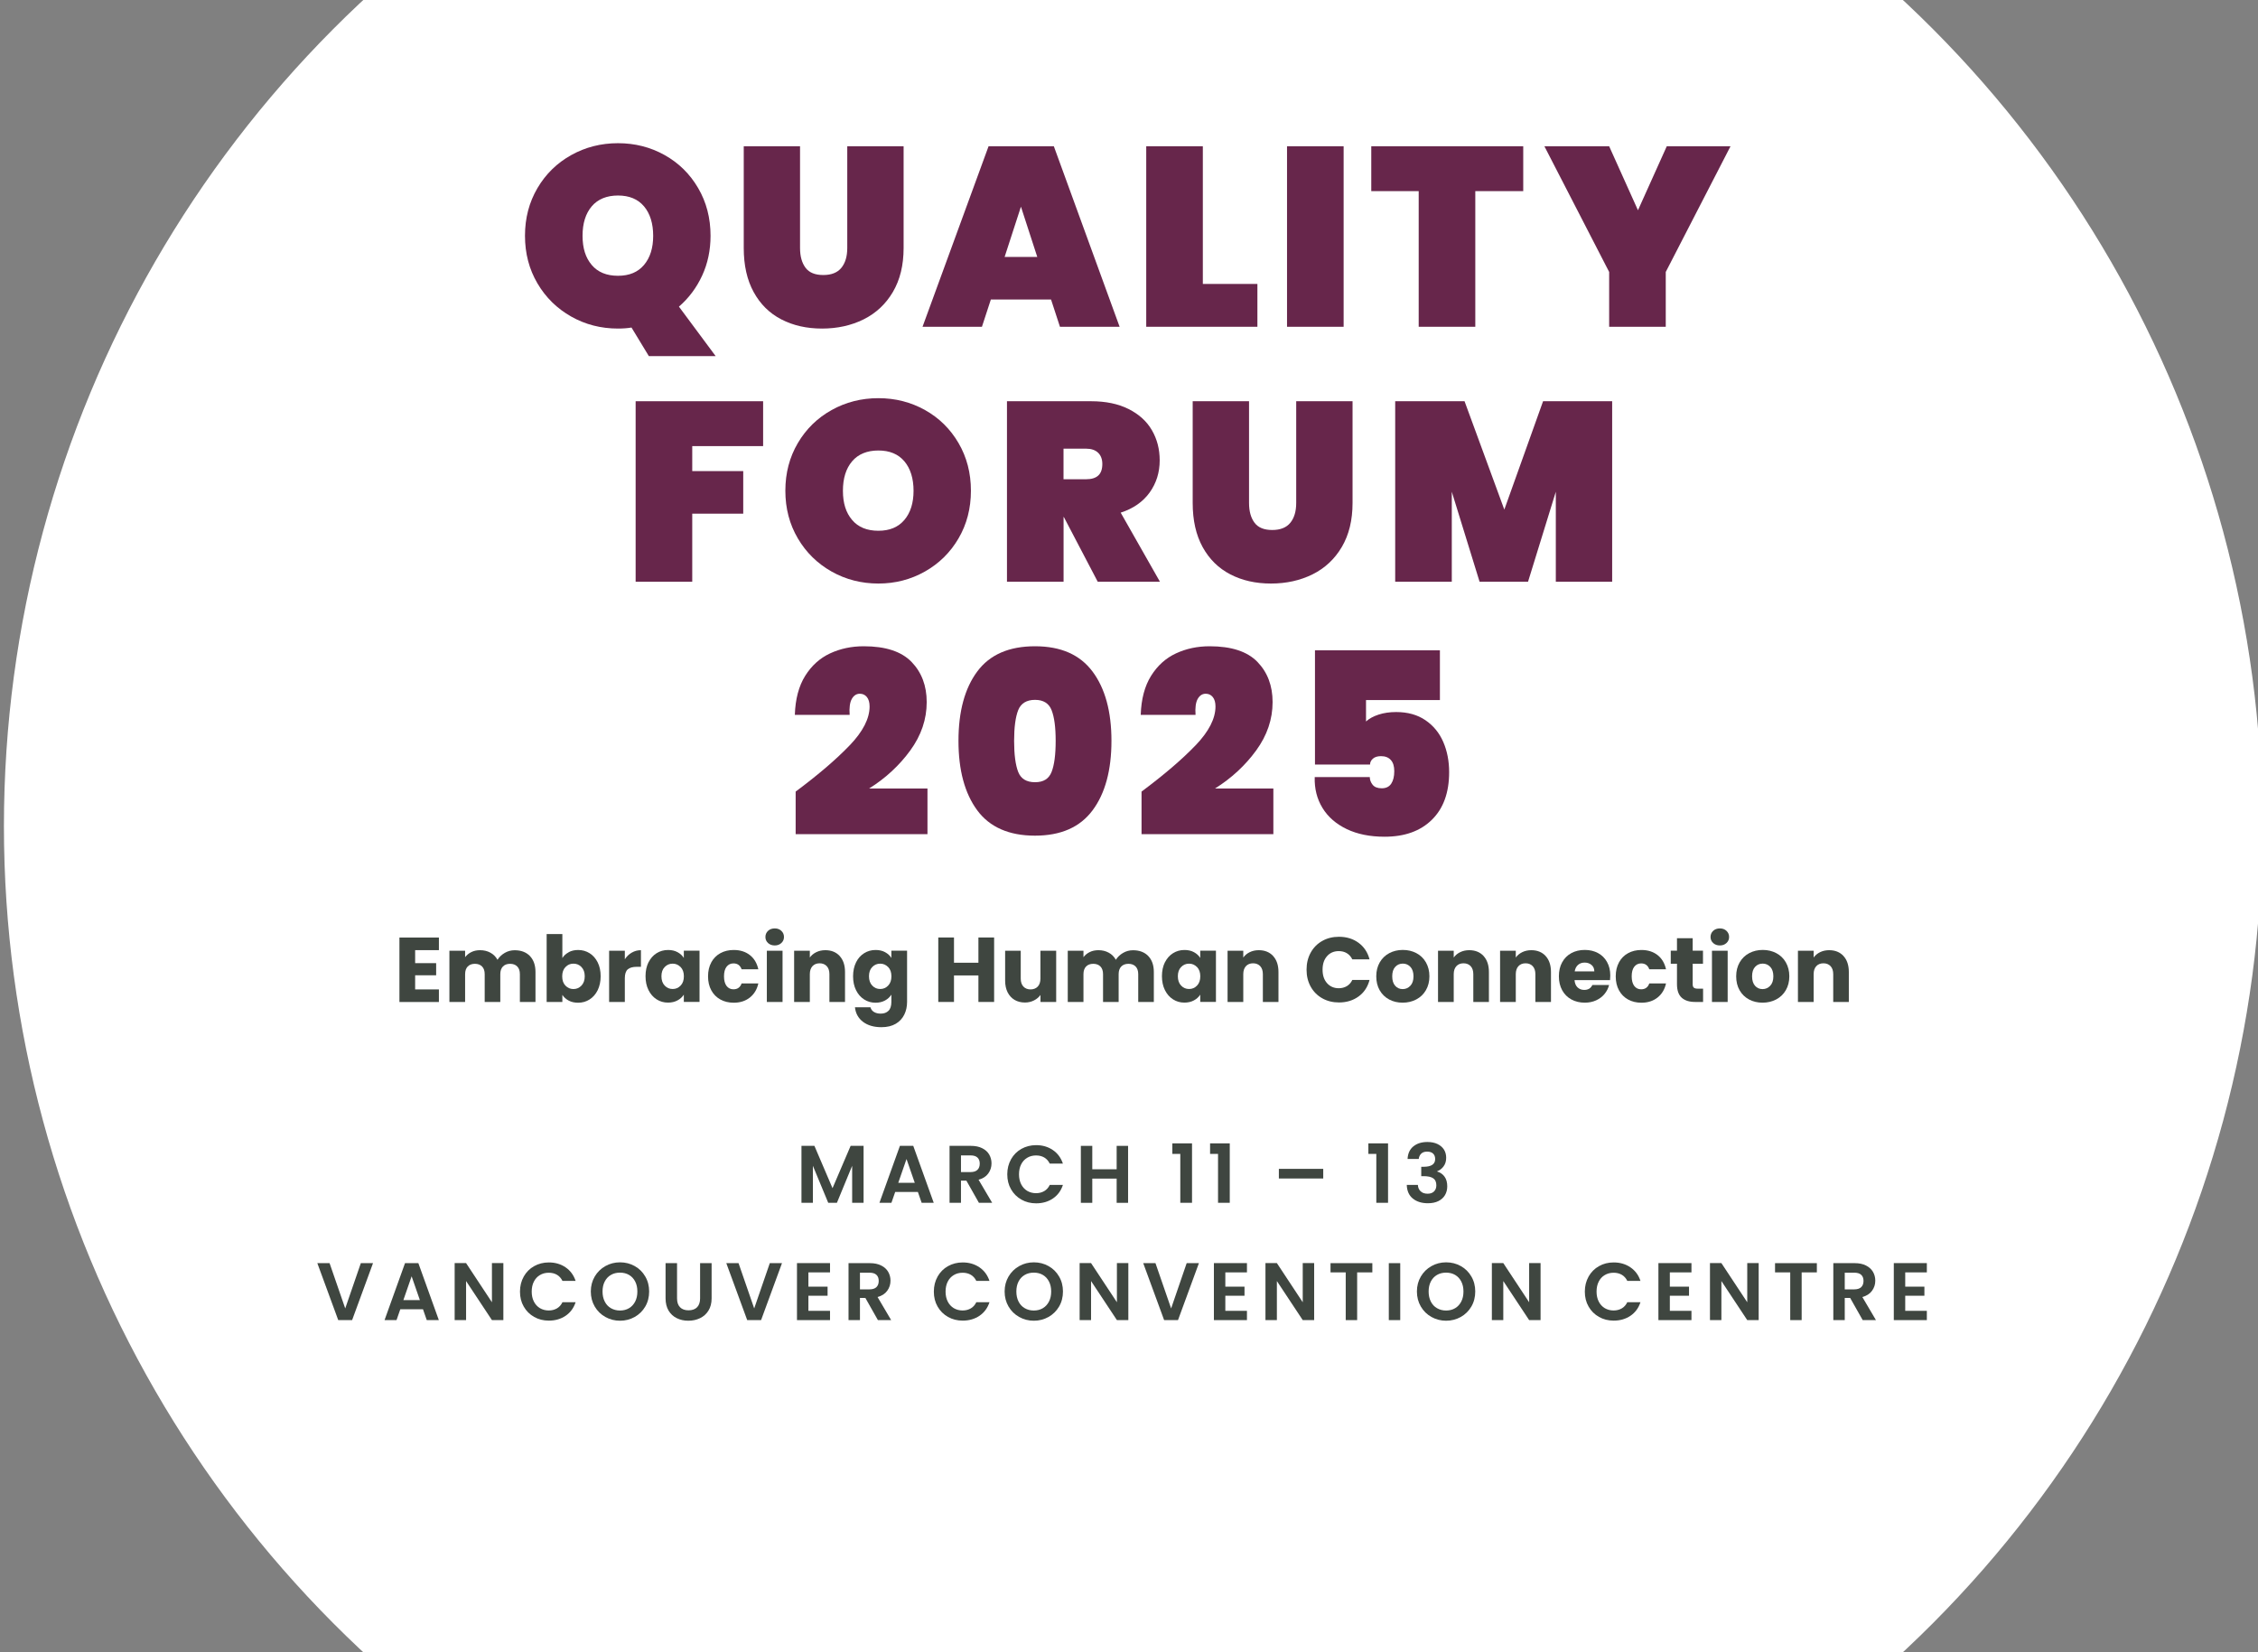 <?xml version="1.0" encoding="UTF-8"?>
<svg id="Layer_1" data-name="Layer 1" xmlns="http://www.w3.org/2000/svg" viewBox="0 0 442.8 324">
  <rect x="0" y="0" width="442.8" height="324" fill="#808080" stroke="none"/>
  <defs>
    <style>
      .cls-1 {
        fill: #fff;
      }

      .cls-1, .cls-2, .cls-3 {
        stroke-width: 0px;
      }

      .cls-2 {
        fill: #67264b;
      }

      .cls-3 {
        fill: #3f4640;
      }
    </style>
  </defs>
  <circle class="cls-1" cx="222.2" cy="162" r="221.43"/>
  <g>
    <path class="cls-2" d="M127.24,69.83l-3.4-5.6c-.77.13-1.65.2-2.65.2-3.33,0-6.39-.78-9.17-2.35-2.78-1.57-4.99-3.73-6.62-6.5-1.63-2.77-2.45-5.88-2.45-9.35s.82-6.58,2.45-9.35c1.63-2.77,3.84-4.92,6.62-6.47,2.78-1.55,5.84-2.33,9.17-2.33s6.38.78,9.15,2.33c2.77,1.55,4.96,3.71,6.57,6.47,1.62,2.77,2.43,5.88,2.43,9.35,0,2.83-.55,5.44-1.65,7.82-1.1,2.38-2.62,4.41-4.55,6.08l7.2,9.7h-13.1ZM116.04,51.96c1.2,1.42,2.92,2.12,5.15,2.12s3.9-.71,5.1-2.12c1.2-1.42,1.8-3.33,1.8-5.72s-.6-4.36-1.8-5.78c-1.2-1.42-2.9-2.12-5.1-2.12s-3.95.71-5.15,2.12c-1.2,1.42-1.8,3.34-1.8,5.78s.6,4.31,1.8,5.72Z"/>
    <path class="cls-2" d="M156.89,28.68v19.95c0,1.63.36,2.92,1.08,3.88s1.88,1.42,3.48,1.42,2.78-.47,3.55-1.42c.77-.95,1.15-2.24,1.15-3.88v-19.95h11.05v19.95c0,3.37-.7,6.24-2.1,8.62-1.4,2.38-3.32,4.17-5.75,5.38-2.43,1.2-5.15,1.8-8.15,1.8s-5.66-.6-7.98-1.8c-2.32-1.2-4.12-2.98-5.42-5.35-1.3-2.37-1.95-5.25-1.95-8.65v-19.95h11.05Z"/>
    <path class="cls-2" d="M206.11,58.73h-11.8l-1.75,5.35h-11.65l12.95-35.4h12.8l12.9,35.4h-11.7l-1.75-5.35ZM203.41,50.38l-3.2-9.85-3.2,9.85h6.4Z"/>
    <path class="cls-2" d="M235.88,55.68h10.7v8.4h-21.8V28.68h11.1v27Z"/>
    <path class="cls-2" d="M263.49,28.68v35.4h-11.1V28.68h11.1Z"/>
    <path class="cls-2" d="M298.71,28.68v8.8h-9.4v26.6h-11.1v-26.6h-9.3v-8.8h29.8Z"/>
    <path class="cls-2" d="M339.36,28.68l-12.7,24.65v10.75h-11.1v-10.75l-12.7-24.65h12.7l5.65,12.55,5.65-12.55h12.5Z"/>
    <path class="cls-2" d="M149.65,78.68v8.8h-13.9v4.9h10v8.35h-10v13.35h-11.1v-35.4h25Z"/>
    <path class="cls-2" d="M163.08,112.08c-2.78-1.57-4.99-3.73-6.62-6.5-1.63-2.77-2.45-5.88-2.45-9.35s.82-6.58,2.45-9.35c1.63-2.77,3.84-4.92,6.62-6.47,2.78-1.55,5.84-2.33,9.17-2.33s6.38.78,9.15,2.33c2.77,1.55,4.96,3.71,6.57,6.47,1.62,2.77,2.43,5.88,2.43,9.35s-.81,6.58-2.43,9.35c-1.62,2.77-3.82,4.93-6.6,6.5-2.78,1.57-5.83,2.35-9.12,2.35s-6.39-.78-9.17-2.35ZM177.35,101.96c1.2-1.42,1.8-3.33,1.8-5.72s-.6-4.36-1.8-5.78c-1.2-1.42-2.9-2.12-5.1-2.12s-3.95.71-5.15,2.12c-1.2,1.42-1.8,3.34-1.8,5.78s.6,4.31,1.8,5.72c1.2,1.42,2.92,2.12,5.15,2.12s3.9-.71,5.1-2.12Z"/>
    <path class="cls-2" d="M215.27,114.08l-6.65-12.7h-.05v12.7h-11.1v-35.4h16.5c2.87,0,5.32.51,7.35,1.53,2.03,1.02,3.56,2.4,4.57,4.15,1.02,1.75,1.53,3.72,1.53,5.92,0,2.37-.66,4.47-1.97,6.3-1.32,1.83-3.21,3.15-5.68,3.95l7.7,13.55h-12.2ZM208.57,93.98h4.4c1.07,0,1.87-.24,2.4-.73.53-.48.8-1.24.8-2.27,0-.93-.28-1.67-.83-2.2s-1.34-.8-2.38-.8h-4.4v6Z"/>
    <path class="cls-2" d="M244.94,78.68v19.95c0,1.63.36,2.92,1.08,3.88s1.88,1.42,3.47,1.42,2.78-.47,3.55-1.42c.77-.95,1.15-2.24,1.15-3.88v-19.95h11.05v19.95c0,3.37-.7,6.24-2.1,8.62-1.4,2.38-3.32,4.17-5.75,5.38-2.43,1.2-5.15,1.8-8.15,1.8s-5.66-.6-7.97-1.8c-2.32-1.2-4.12-2.98-5.43-5.35-1.3-2.37-1.95-5.25-1.95-8.65v-19.95h11.05Z"/>
    <path class="cls-2" d="M316.15,78.68v35.4h-11.05v-17.65l-5.45,17.65h-9.5l-5.45-17.65v17.65h-11.1v-35.4h13.6l7.8,21.25,7.6-21.25h13.55Z"/>
    <path class="cls-2" d="M166.63,146.16c2.6-2.72,3.9-5.26,3.9-7.62,0-.8-.18-1.42-.53-1.85-.35-.43-.81-.65-1.38-.65-.67,0-1.19.34-1.58,1.02-.38.68-.52,1.73-.42,3.12h-10.75c.1-3.1.78-5.65,2.03-7.65s2.88-3.47,4.88-4.4c2-.93,4.2-1.4,6.6-1.4,4.27,0,7.39,1.02,9.38,3.07,1.98,2.05,2.97,4.68,2.97,7.88,0,3.37-1.07,6.53-3.22,9.48s-4.84,5.44-8.08,7.47h11.45v8.95h-25.85v-8.35c4.47-3.33,8-6.36,10.6-9.08Z"/>
    <path class="cls-2" d="M191.64,131.68c2.45-3.3,6.22-4.95,11.32-4.95s8.83,1.66,11.3,4.97c2.47,3.32,3.7,7.84,3.7,13.58s-1.23,10.31-3.7,13.62c-2.47,3.32-6.23,4.97-11.3,4.97s-8.88-1.66-11.32-4.97c-2.45-3.32-3.68-7.86-3.68-13.62s1.23-10.3,3.68-13.6ZM206.22,139.26c-.53-1.35-1.62-2.02-3.25-2.02s-2.77.67-3.3,2.02c-.53,1.35-.8,3.36-.8,6.03s.27,4.72.8,6.08c.53,1.35,1.63,2.02,3.3,2.02s2.72-.67,3.25-2.02c.53-1.35.8-3.38.8-6.08s-.27-4.67-.8-6.03Z"/>
    <path class="cls-2" d="M234.46,146.16c2.6-2.72,3.9-5.26,3.9-7.62,0-.8-.18-1.42-.53-1.85-.35-.43-.81-.65-1.38-.65-.67,0-1.19.34-1.58,1.02-.38.68-.52,1.73-.42,3.12h-10.75c.1-3.1.78-5.65,2.03-7.65s2.88-3.47,4.88-4.4c2-.93,4.2-1.4,6.6-1.4,4.27,0,7.39,1.02,9.38,3.07,1.98,2.05,2.97,4.68,2.97,7.88,0,3.37-1.07,6.53-3.22,9.48s-4.84,5.44-8.08,7.47h11.45v8.95h-25.85v-8.35c4.46-3.33,8-6.36,10.6-9.08Z"/>
    <path class="cls-2" d="M282.38,137.28h-14.5v4.2c.63-.57,1.46-1.02,2.47-1.35,1.02-.33,2.16-.5,3.43-.5,2.27,0,4.18.53,5.75,1.6s2.73,2.49,3.5,4.27c.77,1.78,1.15,3.76,1.15,5.92,0,4-1.12,7.11-3.38,9.33-2.25,2.22-5.34,3.33-9.28,3.33-2.87,0-5.34-.5-7.43-1.5-2.08-1-3.67-2.38-4.75-4.15-1.08-1.77-1.59-3.78-1.52-6.05h10.8c0,.53.18,1.03.55,1.5.37.47.97.7,1.8.7s1.45-.3,1.85-.9c.4-.6.6-1.42.6-2.45,0-.97-.22-1.7-.68-2.2-.45-.5-1.09-.75-1.92-.75-.7,0-1.23.17-1.6.5s-.55.72-.55,1.15h-10.8v-22.4h24.5v9.75Z"/>
  </g>
  <g>
    <path class="cls-3" d="M81.41,186.31v2.56h4.12v2.38h-4.12v2.77h4.66v2.47h-7.74v-12.64h7.74v2.47h-4.66Z"/>
    <path class="cls-3" d="M103.9,187.46c.74.76,1.11,1.81,1.11,3.15v5.87h-3.06v-5.45c0-.65-.17-1.15-.51-1.5-.34-.35-.81-.53-1.41-.53s-1.07.18-1.41.53c-.34.35-.51.86-.51,1.5v5.45h-3.06v-5.45c0-.65-.17-1.15-.51-1.5-.34-.35-.81-.53-1.41-.53s-1.07.18-1.41.53c-.34.35-.51.86-.51,1.5v5.45h-3.08v-10.04h3.08v1.26c.31-.42.72-.75,1.22-1s1.07-.37,1.71-.37c.76,0,1.43.16,2.03.49.59.32,1.06.79,1.39,1.39.35-.55.82-1,1.42-1.35.6-.35,1.25-.52,1.96-.52,1.25,0,2.24.38,2.98,1.13Z"/>
    <path class="cls-3" d="M111.52,186.72c.54-.29,1.16-.43,1.85-.43.83,0,1.58.21,2.25.63s1.2,1.02,1.59,1.8.58,1.69.58,2.72-.2,1.94-.58,2.73c-.39.79-.92,1.39-1.59,1.82s-1.42.64-2.25.64c-.71,0-1.33-.14-1.85-.42-.53-.28-.94-.66-1.24-1.12v1.4h-3.08v-13.32h3.08v4.7c.29-.47.7-.85,1.24-1.13ZM114.03,189.63c-.43-.44-.95-.66-1.58-.66s-1.13.22-1.56.67c-.43.44-.64,1.05-.64,1.82s.21,1.38.64,1.82c.43.44.94.67,1.56.67s1.13-.22,1.57-.67c.43-.45.65-1.06.65-1.83s-.21-1.37-.64-1.81Z"/>
    <path class="cls-3" d="M123.89,186.81c.54-.32,1.14-.48,1.8-.48v3.26h-.85c-.77,0-1.34.17-1.73.49-.38.33-.58.91-.58,1.74v4.66h-3.08v-10.04h3.08v1.67c.36-.55.81-.99,1.35-1.3Z"/>
    <path class="cls-3" d="M127.17,188.72c.39-.78.92-1.38,1.59-1.8s1.42-.63,2.25-.63c.71,0,1.33.14,1.86.43s.95.67,1.23,1.13v-1.42h3.08v10.04h-3.08v-1.42c-.3.47-.72.85-1.25,1.13-.53.29-1.16.43-1.86.43-.82,0-1.56-.21-2.23-.64s-1.2-1.03-1.59-1.82c-.39-.79-.58-1.69-.58-2.73s.2-1.94.58-2.72ZM133.47,189.64c-.43-.44-.94-.67-1.56-.67s-1.13.22-1.56.66c-.43.44-.64,1.04-.64,1.81s.21,1.38.64,1.83c.43.45.94.67,1.56.67s1.13-.22,1.56-.67c.43-.44.64-1.05.64-1.82s-.21-1.37-.64-1.82Z"/>
    <path class="cls-3" d="M139.48,188.72c.43-.78,1.02-1.38,1.78-1.8s1.63-.63,2.62-.63c1.26,0,2.31.33,3.16.99.85.66,1.4,1.59,1.67,2.79h-3.28c-.28-.77-.81-1.15-1.6-1.15-.56,0-1.01.22-1.35.66-.34.44-.5,1.07-.5,1.88s.17,1.44.5,1.88c.34.44.79.66,1.35.66.79,0,1.33-.38,1.6-1.15h3.28c-.26,1.18-.82,2.1-1.67,2.77-.85.67-1.9,1.01-3.15,1.01-.98,0-1.86-.21-2.62-.63-.76-.42-1.36-1.02-1.78-1.8-.43-.78-.64-1.69-.64-2.74s.21-1.96.64-2.74Z"/>
    <path class="cls-3" d="M150.61,184.92c-.34-.32-.51-.71-.51-1.18s.17-.88.51-1.2c.34-.32.78-.48,1.32-.48s.96.16,1.3.48c.34.32.51.72.51,1.2s-.17.86-.51,1.18c-.34.32-.78.48-1.3.48s-.98-.16-1.32-.48ZM153.46,186.44v10.04h-3.08v-10.04h3.08Z"/>
    <path class="cls-3" d="M164.66,187.47c.7.76,1.05,1.81,1.05,3.14v5.87h-3.06v-5.45c0-.67-.17-1.19-.52-1.57-.35-.37-.82-.56-1.4-.56s-1.06.19-1.4.56-.52.89-.52,1.57v5.45h-3.08v-10.04h3.08v1.33c.31-.44.73-.79,1.26-1.05.53-.26,1.12-.39,1.78-.39,1.18,0,2.11.38,2.82,1.14Z"/>
    <path class="cls-3" d="M173.57,186.72c.53.29.95.67,1.23,1.13v-1.42h3.08v10.03c0,.92-.18,1.76-.55,2.51s-.92,1.35-1.67,1.79c-.75.44-1.68.67-2.8.67-1.49,0-2.69-.35-3.62-1.05-.92-.7-1.45-1.65-1.58-2.85h3.04c.1.38.32.69.68.91.36.22.8.33,1.33.33.64,0,1.14-.18,1.52-.55.38-.37.57-.95.57-1.75v-1.42c-.3.47-.71.85-1.24,1.14-.53.29-1.15.44-1.85.44-.83,0-1.58-.21-2.25-.64s-1.2-1.03-1.59-1.82c-.39-.79-.58-1.69-.58-2.73s.2-1.94.58-2.72.92-1.38,1.59-1.8,1.42-.63,2.25-.63c.71,0,1.33.14,1.86.43ZM174.17,189.64c-.43-.44-.94-.67-1.56-.67s-1.13.22-1.56.66c-.43.44-.64,1.04-.64,1.81s.21,1.38.64,1.83c.43.45.94.67,1.56.67s1.13-.22,1.56-.67c.43-.44.64-1.05.64-1.82s-.21-1.37-.64-1.82Z"/>
    <path class="cls-3" d="M194.95,183.84v12.64h-3.08v-5.2h-4.79v5.2h-3.08v-12.64h3.08v4.95h4.79v-4.95h3.08Z"/>
    <path class="cls-3" d="M207.12,186.44v10.04h-3.08v-1.37c-.31.44-.74.8-1.27,1.07-.53.27-1.12.41-1.77.41-.77,0-1.45-.17-2.03-.51s-1.04-.84-1.37-1.48c-.32-.65-.49-1.41-.49-2.29v-5.87h3.06v5.45c0,.67.17,1.19.52,1.57.35.37.82.56,1.4.56s1.07-.19,1.42-.56c.35-.37.52-.89.52-1.57v-5.45h3.08Z"/>
    <path class="cls-3" d="M225.16,187.46c.74.76,1.11,1.81,1.11,3.15v5.87h-3.06v-5.45c0-.65-.17-1.15-.51-1.5-.34-.35-.81-.53-1.41-.53s-1.07.18-1.41.53c-.34.35-.51.86-.51,1.5v5.45h-3.06v-5.45c0-.65-.17-1.15-.51-1.5-.34-.35-.81-.53-1.41-.53s-1.07.18-1.41.53c-.34.35-.51.86-.51,1.5v5.45h-3.08v-10.04h3.08v1.26c.31-.42.72-.75,1.22-1s1.07-.37,1.71-.37c.76,0,1.43.16,2.03.49.59.32,1.06.79,1.39,1.39.35-.55.82-1,1.42-1.35.6-.35,1.25-.52,1.96-.52,1.25,0,2.24.38,2.98,1.13Z"/>
    <path class="cls-3" d="M228.44,188.72c.39-.78.92-1.38,1.59-1.8s1.42-.63,2.25-.63c.71,0,1.33.14,1.86.43s.95.67,1.23,1.13v-1.42h3.08v10.04h-3.08v-1.42c-.3.47-.72.85-1.25,1.13-.53.29-1.16.43-1.86.43-.82,0-1.56-.21-2.23-.64s-1.2-1.03-1.59-1.82c-.39-.79-.58-1.69-.58-2.73s.2-1.94.58-2.72ZM234.74,189.64c-.43-.44-.94-.67-1.56-.67s-1.13.22-1.56.66c-.43.44-.64,1.04-.64,1.81s.21,1.38.64,1.83c.43.45.94.67,1.56.67s1.13-.22,1.56-.67c.43-.44.64-1.05.64-1.82s-.21-1.37-.64-1.82Z"/>
    <path class="cls-3" d="M249.66,187.47c.7.76,1.05,1.81,1.05,3.14v5.87h-3.06v-5.45c0-.67-.17-1.19-.52-1.57-.35-.37-.82-.56-1.4-.56s-1.06.19-1.4.56-.52.89-.52,1.57v5.45h-3.08v-10.04h3.08v1.33c.31-.44.73-.79,1.26-1.05.53-.26,1.12-.39,1.78-.39,1.18,0,2.11.38,2.82,1.14Z"/>
    <path class="cls-3" d="M257.03,186.81c.54-.98,1.29-1.74,2.26-2.29s2.06-.82,3.29-.82c1.5,0,2.78.4,3.85,1.19s1.78,1.87,2.14,3.24h-3.38c-.25-.53-.61-.93-1.07-1.21-.46-.28-.99-.41-1.58-.41-.95,0-1.72.33-2.3.99-.59.66-.88,1.54-.88,2.65s.29,1.99.88,2.65c.59.66,1.36.99,2.3.99.59,0,1.11-.14,1.58-.41.46-.28.82-.68,1.07-1.21h3.38c-.36,1.37-1.07,2.45-2.14,3.23s-2.35,1.18-3.85,1.18c-1.22,0-2.32-.27-3.29-.82-.97-.55-1.72-1.31-2.26-2.28s-.81-2.08-.81-3.33.27-2.36.81-3.34Z"/>
    <path class="cls-3" d="M272.41,195.99c-.79-.42-1.4-1.02-1.85-1.8-.45-.78-.67-1.69-.67-2.74s.23-1.94.68-2.73c.46-.79,1.08-1.39,1.87-1.81s1.68-.63,2.66-.63,1.87.21,2.66.63,1.42,1.02,1.87,1.81.68,1.7.68,2.73-.23,1.94-.69,2.73-1.09,1.39-1.89,1.81c-.8.42-1.69.63-2.67.63s-1.87-.21-2.66-.63ZM276.57,193.31c.41-.43.62-1.05.62-1.85s-.2-1.42-.6-1.85-.9-.65-1.49-.65-1.1.21-1.49.64c-.4.43-.59,1.05-.59,1.86s.2,1.42.58,1.85.88.65,1.47.65,1.09-.22,1.5-.65Z"/>
    <path class="cls-3" d="M290.93,187.47c.7.76,1.05,1.81,1.05,3.14v5.87h-3.06v-5.45c0-.67-.17-1.19-.52-1.57-.35-.37-.82-.56-1.4-.56s-1.06.19-1.4.56-.52.89-.52,1.57v5.45h-3.08v-10.04h3.08v1.33c.31-.44.73-.79,1.26-1.05.53-.26,1.12-.39,1.78-.39,1.18,0,2.11.38,2.82,1.14Z"/>
    <path class="cls-3" d="M303.1,187.47c.7.76,1.05,1.81,1.05,3.14v5.87h-3.06v-5.45c0-.67-.17-1.19-.52-1.57-.35-.37-.82-.56-1.4-.56s-1.06.19-1.4.56-.52.89-.52,1.57v5.45h-3.08v-10.04h3.08v1.33c.31-.44.73-.79,1.26-1.05.53-.26,1.12-.39,1.78-.39,1.18,0,2.11.38,2.82,1.14Z"/>
    <path class="cls-3" d="M315.74,192.2h-6.97c.05.62.25,1.1.6,1.43.35.33.79.49,1.3.49.77,0,1.3-.32,1.6-.97h3.28c-.17.66-.47,1.25-.91,1.78-.44.53-.99.94-1.65,1.24s-1.4.45-2.21.45c-.98,0-1.86-.21-2.63-.63-.77-.42-1.37-1.02-1.8-1.8-.43-.78-.65-1.69-.65-2.74s.21-1.96.64-2.74,1.02-1.38,1.79-1.8c.77-.42,1.65-.63,2.65-.63s1.84.21,2.59.61c.76.41,1.35.99,1.77,1.75.43.76.64,1.64.64,2.65,0,.29-.02.59-.05.9ZM312.65,190.49c0-.53-.18-.95-.54-1.26-.36-.31-.81-.47-1.35-.47s-.95.15-1.3.45c-.35.3-.57.73-.66,1.28h3.85Z"/>
    <path class="cls-3" d="M317.48,188.72c.43-.78,1.02-1.38,1.78-1.8s1.63-.63,2.62-.63c1.26,0,2.31.33,3.16.99.85.66,1.4,1.59,1.67,2.79h-3.28c-.28-.77-.81-1.15-1.6-1.15-.56,0-1.01.22-1.35.66-.34.44-.5,1.07-.5,1.88s.17,1.44.5,1.88c.34.44.79.66,1.35.66.79,0,1.33-.38,1.6-1.15h3.28c-.26,1.18-.82,2.1-1.67,2.77-.85.67-1.9,1.01-3.15,1.01-.98,0-1.86-.21-2.62-.63-.76-.42-1.36-1.02-1.78-1.8-.43-.78-.64-1.69-.64-2.74s.21-1.96.64-2.74Z"/>
    <path class="cls-3" d="M333.98,193.87v2.61h-1.57c-1.12,0-1.99-.27-2.61-.82-.62-.55-.94-1.44-.94-2.67v-4h-1.22v-2.56h1.22v-2.45h3.08v2.45h2.02v2.56h-2.02v4.03c0,.3.07.52.22.65.14.13.38.2.72.2h1.1Z"/>
    <path class="cls-3" d="M335.95,184.92c-.34-.32-.51-.71-.51-1.18s.17-.88.51-1.2c.34-.32.78-.48,1.32-.48s.96.16,1.3.48c.34.32.51.72.51,1.2s-.17.86-.51,1.18c-.34.32-.78.48-1.3.48s-.98-.16-1.32-.48ZM338.8,186.44v10.04h-3.08v-10.04h3.08Z"/>
    <path class="cls-3" d="M342.99,195.99c-.79-.42-1.4-1.02-1.85-1.8-.45-.78-.67-1.69-.67-2.74s.23-1.94.68-2.73c.46-.79,1.08-1.39,1.87-1.81s1.68-.63,2.66-.63,1.87.21,2.66.63,1.42,1.02,1.87,1.81.68,1.7.68,2.73-.23,1.94-.69,2.73-1.09,1.39-1.89,1.81c-.8.42-1.69.63-2.67.63s-1.87-.21-2.66-.63ZM347.14,193.31c.41-.43.62-1.05.62-1.85s-.2-1.42-.6-1.85-.9-.65-1.49-.65-1.1.21-1.49.64c-.4.43-.59,1.05-.59,1.86s.2,1.42.58,1.85.88.65,1.47.65,1.09-.22,1.5-.65Z"/>
    <path class="cls-3" d="M361.51,187.47c.7.76,1.05,1.81,1.05,3.14v5.87h-3.06v-5.45c0-.67-.17-1.19-.52-1.57-.35-.37-.82-.56-1.4-.56s-1.06.19-1.4.56-.52.89-.52,1.57v5.45h-3.08v-10.04h3.08v1.33c.31-.44.73-.79,1.26-1.05.53-.26,1.12-.39,1.78-.39,1.18,0,2.11.38,2.82,1.14Z"/>
  </g>
  <g>
    <path class="cls-3" d="M169.35,224.7v11.17h-2.24v-7.26l-2.99,7.26h-1.7l-3.01-7.26v7.26h-2.24v-11.17h2.54l3.55,8.3,3.55-8.3h2.53Z"/>
    <path class="cls-3" d="M180,233.74h-4.45l-.74,2.13h-2.35l4.02-11.18h2.61l4.02,11.18h-2.37l-.74-2.13ZM179.39,231.95l-1.62-4.67-1.62,4.67h3.23Z"/>
    <path class="cls-3" d="M191.97,235.87l-2.46-4.35h-1.06v4.35h-2.24v-11.17h4.19c.86,0,1.6.15,2.21.46.61.3,1.06.71,1.37,1.23.3.52.46,1.1.46,1.74,0,.74-.21,1.4-.64,1.99-.43.59-1.06,1-1.9,1.22l2.67,4.53h-2.59ZM188.45,229.84h1.87c.61,0,1.06-.15,1.36-.44.3-.29.45-.7.45-1.22s-.15-.91-.45-1.19c-.3-.28-.75-.42-1.36-.42h-1.87v3.28Z"/>
    <path class="cls-3" d="M198.27,227.32c.5-.87,1.17-1.55,2.03-2.03s1.82-.73,2.89-.73c1.25,0,2.34.32,3.28.96.94.64,1.59,1.53,1.97,2.66h-2.58c-.26-.53-.62-.93-1.08-1.2-.46-.27-1-.4-1.61-.4-.65,0-1.23.15-1.74.46s-.9.73-1.18,1.29c-.28.55-.42,1.21-.42,1.95s.14,1.38.42,1.94c.28.56.68.99,1.18,1.3.51.3,1.09.46,1.74.46.61,0,1.14-.14,1.61-.41.46-.27.82-.67,1.08-1.21h2.58c-.37,1.14-1.03,2.03-1.96,2.66-.93.63-2.03.95-3.29.95-1.07,0-2.03-.24-2.89-.73s-1.54-1.16-2.03-2.02c-.5-.86-.74-1.84-.74-2.94s.25-2.08.74-2.95Z"/>
    <path class="cls-3" d="M221.22,224.7v11.17h-2.24v-4.75h-4.78v4.75h-2.24v-11.17h2.24v4.59h4.78v-4.59h2.24Z"/>
    <path class="cls-3" d="M229.9,226.27v-2.06h3.86v11.66h-2.3v-9.6h-1.55Z"/>
    <path class="cls-3" d="M237.3,226.27v-2.06h3.86v11.66h-2.3v-9.6h-1.55Z"/>
    <path class="cls-3" d="M259.49,229.21v1.89h-8.7v-1.89h8.7Z"/>
    <path class="cls-3" d="M268.34,226.27v-2.06h3.86v11.66h-2.3v-9.6h-1.55Z"/>
    <path class="cls-3" d="M277.16,224.81c.7-.58,1.62-.87,2.76-.87.78,0,1.45.14,2,.41.55.27.97.64,1.26,1.1.28.46.42.99.42,1.58,0,.67-.17,1.24-.52,1.7-.35.46-.76.78-1.24.94v.06c.62.19,1.1.53,1.45,1.02.35.49.52,1.12.52,1.89,0,.64-.15,1.21-.44,1.71-.29.5-.73.89-1.3,1.18-.57.28-1.26.42-2.05.42-1.21,0-2.19-.3-2.95-.91s-1.16-1.5-1.2-2.69h2.18c.02.52.2.94.54,1.26s.8.47,1.38.47c.54,0,.96-.15,1.26-.46s.44-.7.44-1.18c0-.64-.2-1.1-.61-1.38s-1.04-.42-1.89-.42h-.46v-1.84h.46c1.52,0,2.27-.51,2.27-1.52,0-.46-.14-.82-.41-1.07-.27-.26-.66-.38-1.18-.38s-.89.14-1.16.41-.43.62-.47,1.03h-2.19c.05-1.07.43-1.89,1.13-2.47Z"/>
    <path class="cls-3" d="M73.15,247.7l-4.1,11.17h-2.72l-4.1-11.17h2.4l3.07,8.88,3.06-8.88h2.38Z"/>
    <path class="cls-3" d="M82.95,256.74h-4.45l-.74,2.13h-2.35l4.02-11.18h2.61l4.02,11.18h-2.37l-.74-2.13ZM82.34,254.95l-1.62-4.67-1.62,4.67h3.23Z"/>
    <path class="cls-3" d="M98.71,258.87h-2.24l-5.07-7.66v7.66h-2.24v-11.18h2.24l5.07,7.68v-7.68h2.24v11.18Z"/>
    <path class="cls-3" d="M102.71,250.32c.5-.87,1.17-1.55,2.03-2.03s1.82-.73,2.89-.73c1.25,0,2.34.32,3.28.96.94.64,1.59,1.53,1.97,2.66h-2.58c-.26-.53-.62-.93-1.08-1.2-.46-.27-1-.4-1.61-.4-.65,0-1.23.15-1.74.46s-.9.73-1.18,1.29c-.28.55-.42,1.21-.42,1.95s.14,1.38.42,1.94c.28.56.68.99,1.18,1.3.51.3,1.09.46,1.74.46.61,0,1.14-.14,1.61-.41.46-.27.82-.67,1.08-1.21h2.58c-.37,1.14-1.03,2.03-1.96,2.66-.93.63-2.03.95-3.29.95-1.07,0-2.03-.24-2.89-.73s-1.54-1.16-2.03-2.02c-.5-.86-.74-1.84-.74-2.94s.25-2.08.74-2.95Z"/>
    <path class="cls-3" d="M118.71,258.25c-.88-.49-1.57-1.17-2.08-2.04s-.77-1.85-.77-2.95.26-2.07.77-2.94,1.21-1.55,2.08-2.04c.87-.49,1.83-.74,2.88-.74s2.02.25,2.89.74,1.56,1.17,2.06,2.04c.51.87.76,1.85.76,2.94s-.25,2.08-.76,2.95c-.51.87-1.2,1.55-2.07,2.04-.88.49-1.83.74-2.88.74s-2.01-.25-2.88-.74ZM123.36,256.53c.51-.3.91-.74,1.2-1.3.29-.56.43-1.22.43-1.97s-.14-1.4-.43-1.96c-.29-.56-.69-.99-1.2-1.29-.51-.3-1.1-.45-1.78-.45s-1.27.15-1.78.45c-.52.3-.92.73-1.21,1.29-.29.56-.43,1.21-.43,1.96s.14,1.4.43,1.97c.29.57.69,1,1.21,1.3.52.3,1.11.46,1.78.46s1.26-.15,1.78-.46Z"/>
    <path class="cls-3" d="M132.77,247.7v6.91c0,.76.2,1.34.59,1.74.39.4.95.6,1.66.6s1.29-.2,1.68-.6c.39-.4.59-.98.59-1.74v-6.91h2.26v6.9c0,.95-.21,1.75-.62,2.41-.41.66-.96,1.15-1.65,1.48-.69.33-1.45.5-2.3.5s-1.59-.17-2.26-.5c-.68-.33-1.21-.82-1.61-1.48-.39-.66-.59-1.46-.59-2.41v-6.9h2.24Z"/>
    <path class="cls-3" d="M153.35,247.7l-4.1,11.17h-2.72l-4.1-11.17h2.4l3.07,8.88,3.06-8.88h2.38Z"/>
    <path class="cls-3" d="M158.53,249.51v2.8h3.76v1.78h-3.76v2.96h4.24v1.82h-6.48v-11.18h6.48v1.82h-4.24Z"/>
    <path class="cls-3" d="M172.16,258.87l-2.46-4.35h-1.06v4.35h-2.24v-11.17h4.19c.86,0,1.6.15,2.21.46.61.3,1.06.71,1.37,1.23.3.52.46,1.1.46,1.74,0,.74-.21,1.4-.64,1.99-.43.59-1.06,1-1.9,1.22l2.67,4.53h-2.59ZM168.64,252.84h1.87c.61,0,1.06-.15,1.36-.44.3-.29.45-.7.45-1.22s-.15-.91-.45-1.19c-.3-.28-.75-.42-1.36-.42h-1.87v3.28Z"/>
    <path class="cls-3" d="M183.87,250.32c.5-.87,1.17-1.55,2.03-2.03s1.82-.73,2.89-.73c1.25,0,2.34.32,3.28.96.94.64,1.59,1.53,1.97,2.66h-2.58c-.26-.53-.62-.93-1.08-1.2-.46-.27-1-.4-1.61-.4-.65,0-1.23.15-1.74.46s-.9.73-1.18,1.29c-.28.55-.42,1.21-.42,1.95s.14,1.38.42,1.94c.28.56.68.99,1.18,1.3.51.3,1.09.46,1.74.46.61,0,1.14-.14,1.61-.41.46-.27.82-.67,1.08-1.21h2.58c-.37,1.14-1.03,2.03-1.96,2.66-.93.63-2.03.95-3.29.95-1.07,0-2.03-.24-2.89-.73s-1.54-1.16-2.03-2.02c-.5-.86-.74-1.84-.74-2.94s.25-2.08.74-2.95Z"/>
    <path class="cls-3" d="M199.86,258.25c-.88-.49-1.57-1.17-2.08-2.04s-.77-1.85-.77-2.95.26-2.07.77-2.94,1.21-1.55,2.08-2.04c.87-.49,1.83-.74,2.88-.74s2.02.25,2.89.74,1.56,1.17,2.06,2.04c.51.87.76,1.85.76,2.94s-.25,2.08-.76,2.95c-.51.87-1.2,1.55-2.07,2.04-.88.49-1.83.74-2.88.74s-2.01-.25-2.88-.74ZM204.51,256.53c.51-.3.91-.74,1.2-1.3.29-.56.43-1.22.43-1.97s-.14-1.4-.43-1.96c-.29-.56-.69-.99-1.2-1.29-.51-.3-1.1-.45-1.78-.45s-1.27.15-1.78.45c-.52.3-.92.73-1.21,1.29-.29.56-.43,1.21-.43,1.96s.14,1.4.43,1.97c.29.57.69,1,1.21,1.3.52.3,1.11.46,1.78.46s1.26-.15,1.78-.46Z"/>
    <path class="cls-3" d="M221.27,258.87h-2.24l-5.07-7.66v7.66h-2.24v-11.18h2.24l5.07,7.68v-7.68h2.24v11.18Z"/>
    <path class="cls-3" d="M235.11,247.7l-4.1,11.17h-2.72l-4.1-11.17h2.4l3.07,8.88,3.05-8.88h2.38Z"/>
    <path class="cls-3" d="M240.29,249.51v2.8h3.76v1.78h-3.76v2.96h4.24v1.82h-6.48v-11.18h6.48v1.82h-4.24Z"/>
    <path class="cls-3" d="M257.71,258.87h-2.24l-5.07-7.66v7.66h-2.24v-11.18h2.24l5.07,7.68v-7.68h2.24v11.18Z"/>
    <path class="cls-3" d="M269.12,247.7v1.81h-2.98v9.36h-2.24v-9.36h-2.98v-1.81h8.19Z"/>
    <path class="cls-3" d="M274.59,247.7v11.17h-2.24v-11.17h2.24Z"/>
    <path class="cls-3" d="M280.71,258.25c-.88-.49-1.57-1.17-2.08-2.04s-.77-1.85-.77-2.95.26-2.07.77-2.94,1.21-1.55,2.08-2.04c.87-.49,1.83-.74,2.88-.74s2.02.25,2.89.74,1.56,1.17,2.06,2.04c.51.87.76,1.85.76,2.94s-.25,2.08-.76,2.95c-.51.87-1.2,1.55-2.07,2.04-.88.49-1.84.74-2.88.74s-2.01-.25-2.88-.74ZM285.36,256.53c.51-.3.91-.74,1.2-1.3.29-.56.43-1.22.43-1.97s-.14-1.4-.43-1.96c-.29-.56-.69-.99-1.2-1.29-.51-.3-1.11-.45-1.78-.45s-1.27.15-1.78.45c-.52.3-.92.73-1.21,1.29-.29.56-.43,1.21-.43,1.96s.14,1.4.43,1.97c.29.57.69,1,1.21,1.3.52.3,1.11.46,1.78.46s1.26-.15,1.78-.46Z"/>
    <path class="cls-3" d="M302.11,258.87h-2.24l-5.07-7.66v7.66h-2.24v-11.18h2.24l5.07,7.68v-7.68h2.24v11.18Z"/>
    <path class="cls-3" d="M311.53,250.32c.5-.87,1.17-1.55,2.03-2.03.86-.49,1.82-.73,2.89-.73,1.25,0,2.34.32,3.28.96.94.64,1.6,1.53,1.97,2.66h-2.58c-.26-.53-.62-.93-1.08-1.2-.46-.27-1-.4-1.61-.4-.65,0-1.23.15-1.74.46-.51.3-.9.73-1.18,1.29-.28.55-.42,1.21-.42,1.95s.14,1.38.42,1.94c.28.56.68.99,1.18,1.3.51.3,1.09.46,1.74.46.61,0,1.14-.14,1.61-.41.46-.27.82-.67,1.08-1.21h2.58c-.37,1.14-1.03,2.03-1.96,2.66-.93.63-2.03.95-3.29.95-1.07,0-2.03-.24-2.89-.73-.86-.49-1.54-1.16-2.03-2.02-.5-.86-.74-1.84-.74-2.94s.25-2.08.74-2.95Z"/>
    <path class="cls-3" d="M327.46,249.51v2.8h3.76v1.78h-3.76v2.96h4.24v1.82h-6.48v-11.18h6.48v1.82h-4.24Z"/>
    <path class="cls-3" d="M344.88,258.87h-2.24l-5.07-7.66v7.66h-2.24v-11.18h2.24l5.07,7.68v-7.68h2.24v11.18Z"/>
    <path class="cls-3" d="M356.29,247.7v1.81h-2.98v9.36h-2.24v-9.36h-2.98v-1.81h8.19Z"/>
    <path class="cls-3" d="M365.28,258.87l-2.46-4.35h-1.06v4.35h-2.24v-11.17h4.19c.87,0,1.6.15,2.21.46s1.06.71,1.37,1.23c.3.52.46,1.1.46,1.74,0,.74-.21,1.4-.64,1.99s-1.06,1-1.9,1.22l2.67,4.53h-2.59ZM361.76,252.84h1.87c.61,0,1.06-.15,1.36-.44.3-.29.45-.7.45-1.22s-.15-.91-.45-1.19c-.3-.28-.75-.42-1.36-.42h-1.87v3.28Z"/>
    <path class="cls-3" d="M373.62,249.51v2.8h3.76v1.78h-3.76v2.96h4.24v1.82h-6.48v-11.18h6.48v1.82h-4.24Z"/>
  </g>
</svg>